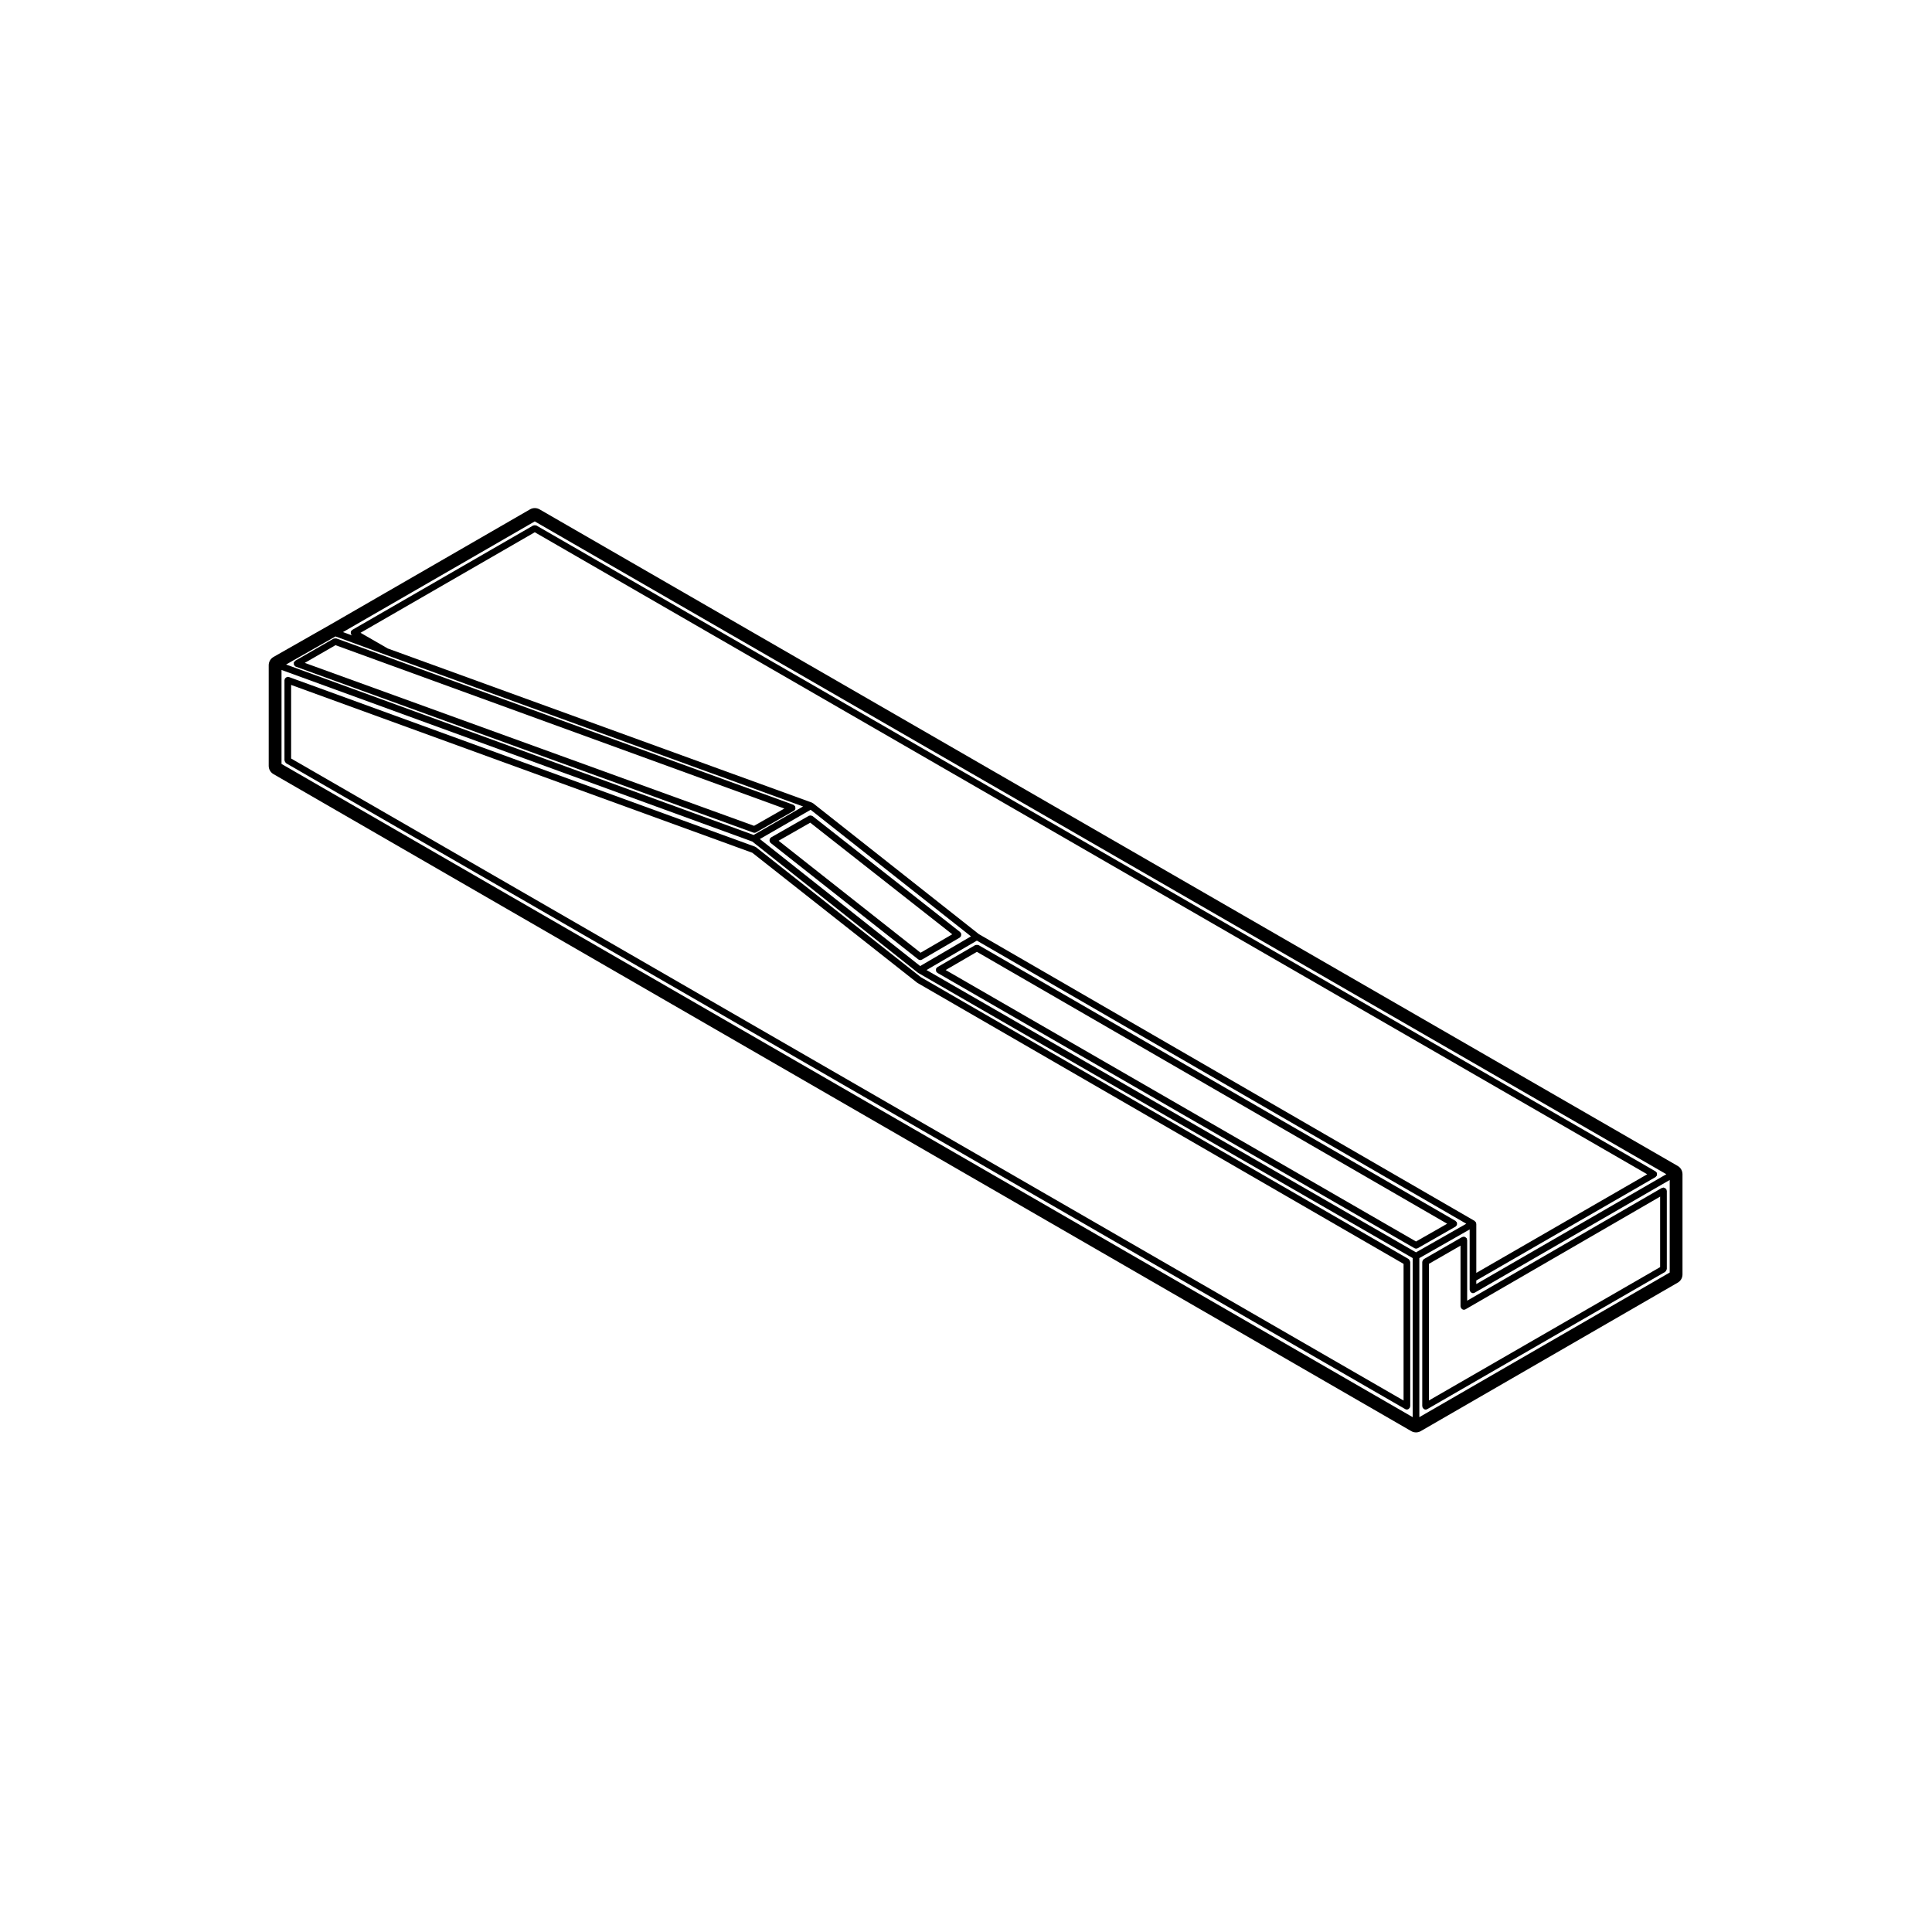 <?xml version="1.0" encoding="UTF-8"?>
<!-- Uploaded to: ICON Repo, www.iconrepo.com, Generator: ICON Repo Mixer Tools -->
<svg fill="#000000" width="800px" height="800px" version="1.1" viewBox="144 144 512 512" xmlns="http://www.w3.org/2000/svg">
 <g>
  <path d="m358.36 360.19-10.031 5.734c-0.055 0.035-0.066 0.102-0.105 0.141-0.047 0.035-0.105 0.035-0.145 0.082-0.039 0.051-0.02 0.109-0.051 0.172-0.051 0.105-0.082 0.195-0.09 0.312-0.004 0.109 0.004 0.207 0.039 0.316 0.016 0.059-0.012 0.121 0.02 0.176 0.023 0.047 0.086 0.031 0.109 0.066 0.047 0.066 0.047 0.141 0.105 0.191l39.125 30.859c0.16 0.125 0.352 0.188 0.543 0.188 0.152 0 0.309-0.039 0.441-0.117l10.031-5.84c0.059-0.035 0.066-0.105 0.109-0.152 0.039-0.035 0.105-0.02 0.137-0.066 0.039-0.055 0.02-0.121 0.051-0.18 0.055-0.105 0.082-0.191 0.086-0.309 0.012-0.117-0.004-0.211-0.039-0.316-0.02-0.066 0.004-0.121-0.023-0.18-0.031-0.055-0.098-0.059-0.133-0.102-0.039-0.051-0.035-0.109-0.086-0.152l-39.125-30.754c-0.051-0.039-0.117-0.023-0.176-0.051-0.105-0.055-0.191-0.082-0.309-0.09-0.117-0.012-0.207 0.004-0.316 0.039-0.043 0.027-0.109-0.004-0.168 0.031zm37.996 31.406-8.395 4.887-37.625-29.68 8.383-4.785z"/>
  <path d="m344.36 364.59 10.027-5.727c0.012-0.004 0.012-0.023 0.023-0.031 0.16-0.105 0.297-0.246 0.367-0.438 0.004-0.016-0.004-0.023 0-0.035 0.035-0.105-0.004-0.215-0.016-0.324-0.004-0.121 0.012-0.238-0.039-0.336-0.004-0.016 0-0.031-0.004-0.039-0.055-0.098-0.16-0.117-0.238-0.18-0.082-0.07-0.121-0.172-0.223-0.207l-121.12-44.082c-0.012-0.004-0.023 0.004-0.039 0-0.105-0.035-0.211 0.004-0.324 0.016-0.121 0.004-0.238-0.016-0.344 0.047-0.012 0.004-0.023 0-0.035 0.004l-10.062 5.793-0.012 0.012-0.066 0.035c-0.086 0.051-0.105 0.145-0.172 0.223-0.074 0.074-0.18 0.121-0.219 0.23-0.004 0.016 0.004 0.023 0 0.039-0.035 0.109 0.004 0.223 0.016 0.332 0.012 0.109-0.012 0.227 0.039 0.324 0.004 0.016 0 0.031 0.004 0.039 0.02 0.039 0.074 0.023 0.105 0.059 0.102 0.133 0.195 0.273 0.363 0.328l121.23 43.973c0.102 0.039 0.203 0.055 0.301 0.055 0.152 0 0.305-0.035 0.441-0.109zm-119.59-44.918 8.141-4.691 118.95 43.293-8.027 4.578z"/>
  <path d="m532.81 472.59c0-0.086-0.066-0.133-0.086-0.207-0.02-0.082 0.012-0.156-0.031-0.23-0.023-0.039-0.074-0.039-0.102-0.074-0.07-0.098-0.152-0.137-0.246-0.195-0.105-0.066-0.195-0.117-0.324-0.133-0.035 0-0.059-0.039-0.102-0.039-0.082 0-0.133 0.066-0.207 0.086-0.082 0.02-0.156-0.012-0.238 0.035l-10.137 5.84c-0.039 0.02-0.039 0.07-0.074 0.098-0.098 0.07-0.141 0.156-0.203 0.258-0.059 0.105-0.105 0.188-0.121 0.309 0.012 0.027-0.027 0.051-0.027 0.09v38.246c0 0.086 0.07 0.137 0.09 0.211 0.02 0.082-0.012 0.156 0.031 0.23 0.02 0.031 0.066 0.02 0.09 0.051 0.156 0.223 0.379 0.387 0.676 0.387 0.152 0 0.301-0.039 0.438-0.117l63.047-36.371c0.035-0.02 0.039-0.07 0.07-0.098 0.098-0.074 0.137-0.156 0.195-0.258 0.059-0.105 0.109-0.188 0.125-0.309 0.004-0.039 0.047-0.066 0.047-0.105v-20.715c0-0.086-0.066-0.133-0.086-0.211-0.02-0.082 0.012-0.156-0.035-0.23-0.023-0.039-0.07-0.039-0.098-0.074-0.07-0.09-0.156-0.137-0.258-0.191-0.105-0.059-0.188-0.109-0.309-0.125-0.039-0.004-0.066-0.047-0.105-0.047-0.086 0-0.137 0.07-0.215 0.09-0.074 0.02-0.156-0.012-0.227 0.031l-51.574 29.871v-16.102zm51.141-11.473v18.68l-61.277 35.348v-36.215l8.379-4.82v16.105c0 0.086 0.066 0.133 0.086 0.211 0.02 0.082-0.012 0.156 0.035 0.23 0.016 0.031 0.066 0.02 0.086 0.051 0.16 0.223 0.383 0.387 0.68 0.387 0.145 0 0.309-0.039 0.441-0.117z"/>
  <path d="m530.06 467.98c-0.012-0.039 0.012-0.086-0.012-0.117-0.047-0.074-0.125-0.09-0.188-0.141-0.059-0.059-0.07-0.141-0.137-0.18l-126.4-73.078c-0.039-0.023-0.086 0-0.125-0.016-0.105-0.039-0.195-0.039-0.309-0.039-0.121-0.004-0.215-0.004-0.328 0.039-0.039 0.016-0.086-0.004-0.121 0.016l-10.031 5.844c-0.07 0.039-0.086 0.121-0.137 0.18-0.055 0.055-0.141 0.07-0.18 0.137-0.02 0.039 0 0.086-0.016 0.121-0.047 0.105-0.039 0.203-0.039 0.316 0 0.117 0 0.215 0.047 0.324 0.016 0.039-0.004 0.082 0.016 0.117 0.031 0.051 0.102 0.035 0.137 0.082 0.066 0.082 0.09 0.188 0.188 0.242l126.41 72.953c0.137 0.082 0.297 0.117 0.441 0.117 0.145 0 0.301-0.035 0.438-0.109l10.027-5.727c0.102-0.055 0.121-0.168 0.191-0.246 0.039-0.047 0.105-0.031 0.133-0.082 0.02-0.035 0-0.082 0.016-0.117 0.051-0.105 0.047-0.207 0.047-0.324-0.008-0.121-0.012-0.199-0.062-0.312zm-10.801 5.027-124.65-71.938 8.277-4.82 124.63 72.051z"/>
  <path d="m344.21 368.48c-0.039-0.023-0.055-0.082-0.102-0.098l-123.54-44.965c-0.055-0.02-0.105 0.016-0.156 0.004-0.051-0.012-0.09-0.059-0.145-0.059-0.07 0-0.109 0.059-0.176 0.074-0.117 0.023-0.207 0.055-0.301 0.121-0.098 0.066-0.156 0.141-0.215 0.238-0.035 0.059-0.105 0.082-0.133 0.145-0.02 0.055 0.016 0.105 0.004 0.156-0.012 0.055-0.059 0.09-0.059 0.141v21.27c0 0.047 0.039 0.07 0.047 0.105 0.016 0.117 0.066 0.203 0.125 0.309 0.059 0.102 0.105 0.188 0.203 0.258 0.031 0.023 0.035 0.074 0.07 0.098l296.57 171.15c0.137 0.082 0.289 0.117 0.438 0.117 0.297 0 0.52-0.168 0.676-0.387 0.023-0.031 0.07-0.02 0.09-0.051 0.039-0.074 0.012-0.152 0.031-0.23 0.02-0.074 0.09-0.125 0.09-0.211v-38.246c0-0.047-0.039-0.07-0.047-0.105-0.016-0.117-0.066-0.203-0.121-0.309-0.059-0.102-0.105-0.188-0.203-0.258-0.035-0.023-0.035-0.074-0.074-0.098l-129.22-74.664-43.715-34.465c-0.039-0.035-0.094-0.016-0.141-0.043zm42.875 35.949c0.016 0.012 0.016 0.035 0.035 0.047l128.84 74.465v36.215l-294.81-170.14v-19.504l122.22 44.48 43.648 34.41c0.023 0.016 0.055 0.012 0.074 0.027z"/>
  <path d="m286.98 278.98c-0.395-0.223-0.828-0.332-1.258-0.332-0.434 0-0.867 0.109-1.258 0.336l-52.898 30.531-15.086 8.586c-0.785 0.449-1.27 1.285-1.27 2.191v26.672c0 0.902 0.48 1.734 1.258 2.18l301.53 174.12c0.387 0.227 0.828 0.336 1.258 0.336 0.434 0 0.871-0.109 1.258-0.336l68.109-39.348c0.781-0.449 1.258-1.281 1.258-2.18v-26.555c0-0.902-0.48-1.734-1.258-2.188zm-1.262 3.199 299.88 173-50.367 29.109v-0.945l47.5-27.402c0.102-0.055 0.121-0.16 0.188-0.242 0.039-0.047 0.105-0.031 0.137-0.082 0.02-0.039 0-0.082 0.016-0.117 0.047-0.105 0.047-0.207 0.047-0.324 0-0.117 0-0.215-0.047-0.324-0.016-0.039 0.004-0.082-0.016-0.117-0.039-0.074-0.125-0.086-0.188-0.137-0.051-0.059-0.066-0.141-0.137-0.18l-296.57-171.15c-0.039-0.02-0.082 0-0.121-0.016-0.105-0.047-0.203-0.047-0.316-0.047-0.117 0-0.211 0-0.316 0.047-0.039 0.016-0.086-0.004-0.121 0.016l-47.941 27.66c-0.07 0.039-0.082 0.121-0.137 0.176-0.059 0.055-0.145 0.07-0.188 0.141-0.02 0.039 0 0.082-0.016 0.117-0.047 0.105-0.047 0.207-0.047 0.324 0 0.117 0 0.215 0.047 0.324 0.016 0.039-0.004 0.082 0.016 0.117 0.031 0.051 0.102 0.035 0.137 0.082 0.047 0.059 0.07 0.125 0.133 0.176l-2.398-0.875zm73.73 74.672c-0.039-0.035-0.102-0.016-0.141-0.039-0.039-0.023-0.055-0.082-0.105-0.098l-112.44-40.859-7.219-4.16 46.18-26.641 294.81 170.14-45.297 26.137v-13.02c0-0.047-0.039-0.07-0.047-0.105-0.012-0.082-0.023-0.137-0.055-0.211-0.02-0.039 0.004-0.086-0.02-0.117-0.02-0.039-0.07-0.039-0.098-0.074-0.051-0.066-0.098-0.105-0.156-0.156-0.035-0.023-0.035-0.074-0.074-0.098l-131.4-76.012zm41.867 35.297-13.461 7.863-42.484-33.656 13.457-7.754zm-168.41-79.488 13.176 4.816h0.004l110.74 40.246-13.109 7.551-123.9-45.168zm285.47 206.9-299.77-173.11v-24.902l124.76 45.473 43.863 34.742c0.02 0.016 0.051 0.012 0.07 0.023 0.016 0.016 0.016 0.039 0.035 0.051l131.04 75.566v42.156zm-128.84-118.49 13.348-7.793 129.7 75.023-13.332 7.582zm196.95 80.168-66.348 38.324v-42.148l13.336-7.598v16.004c0 0.086 0.07 0.137 0.09 0.211 0.02 0.082-0.012 0.156 0.031 0.23 0.02 0.031 0.066 0.02 0.09 0.051 0.156 0.223 0.379 0.387 0.676 0.387 0.152 0 0.301-0.039 0.438-0.117l51.691-29.875v24.531z"/>
 </g>
</svg>